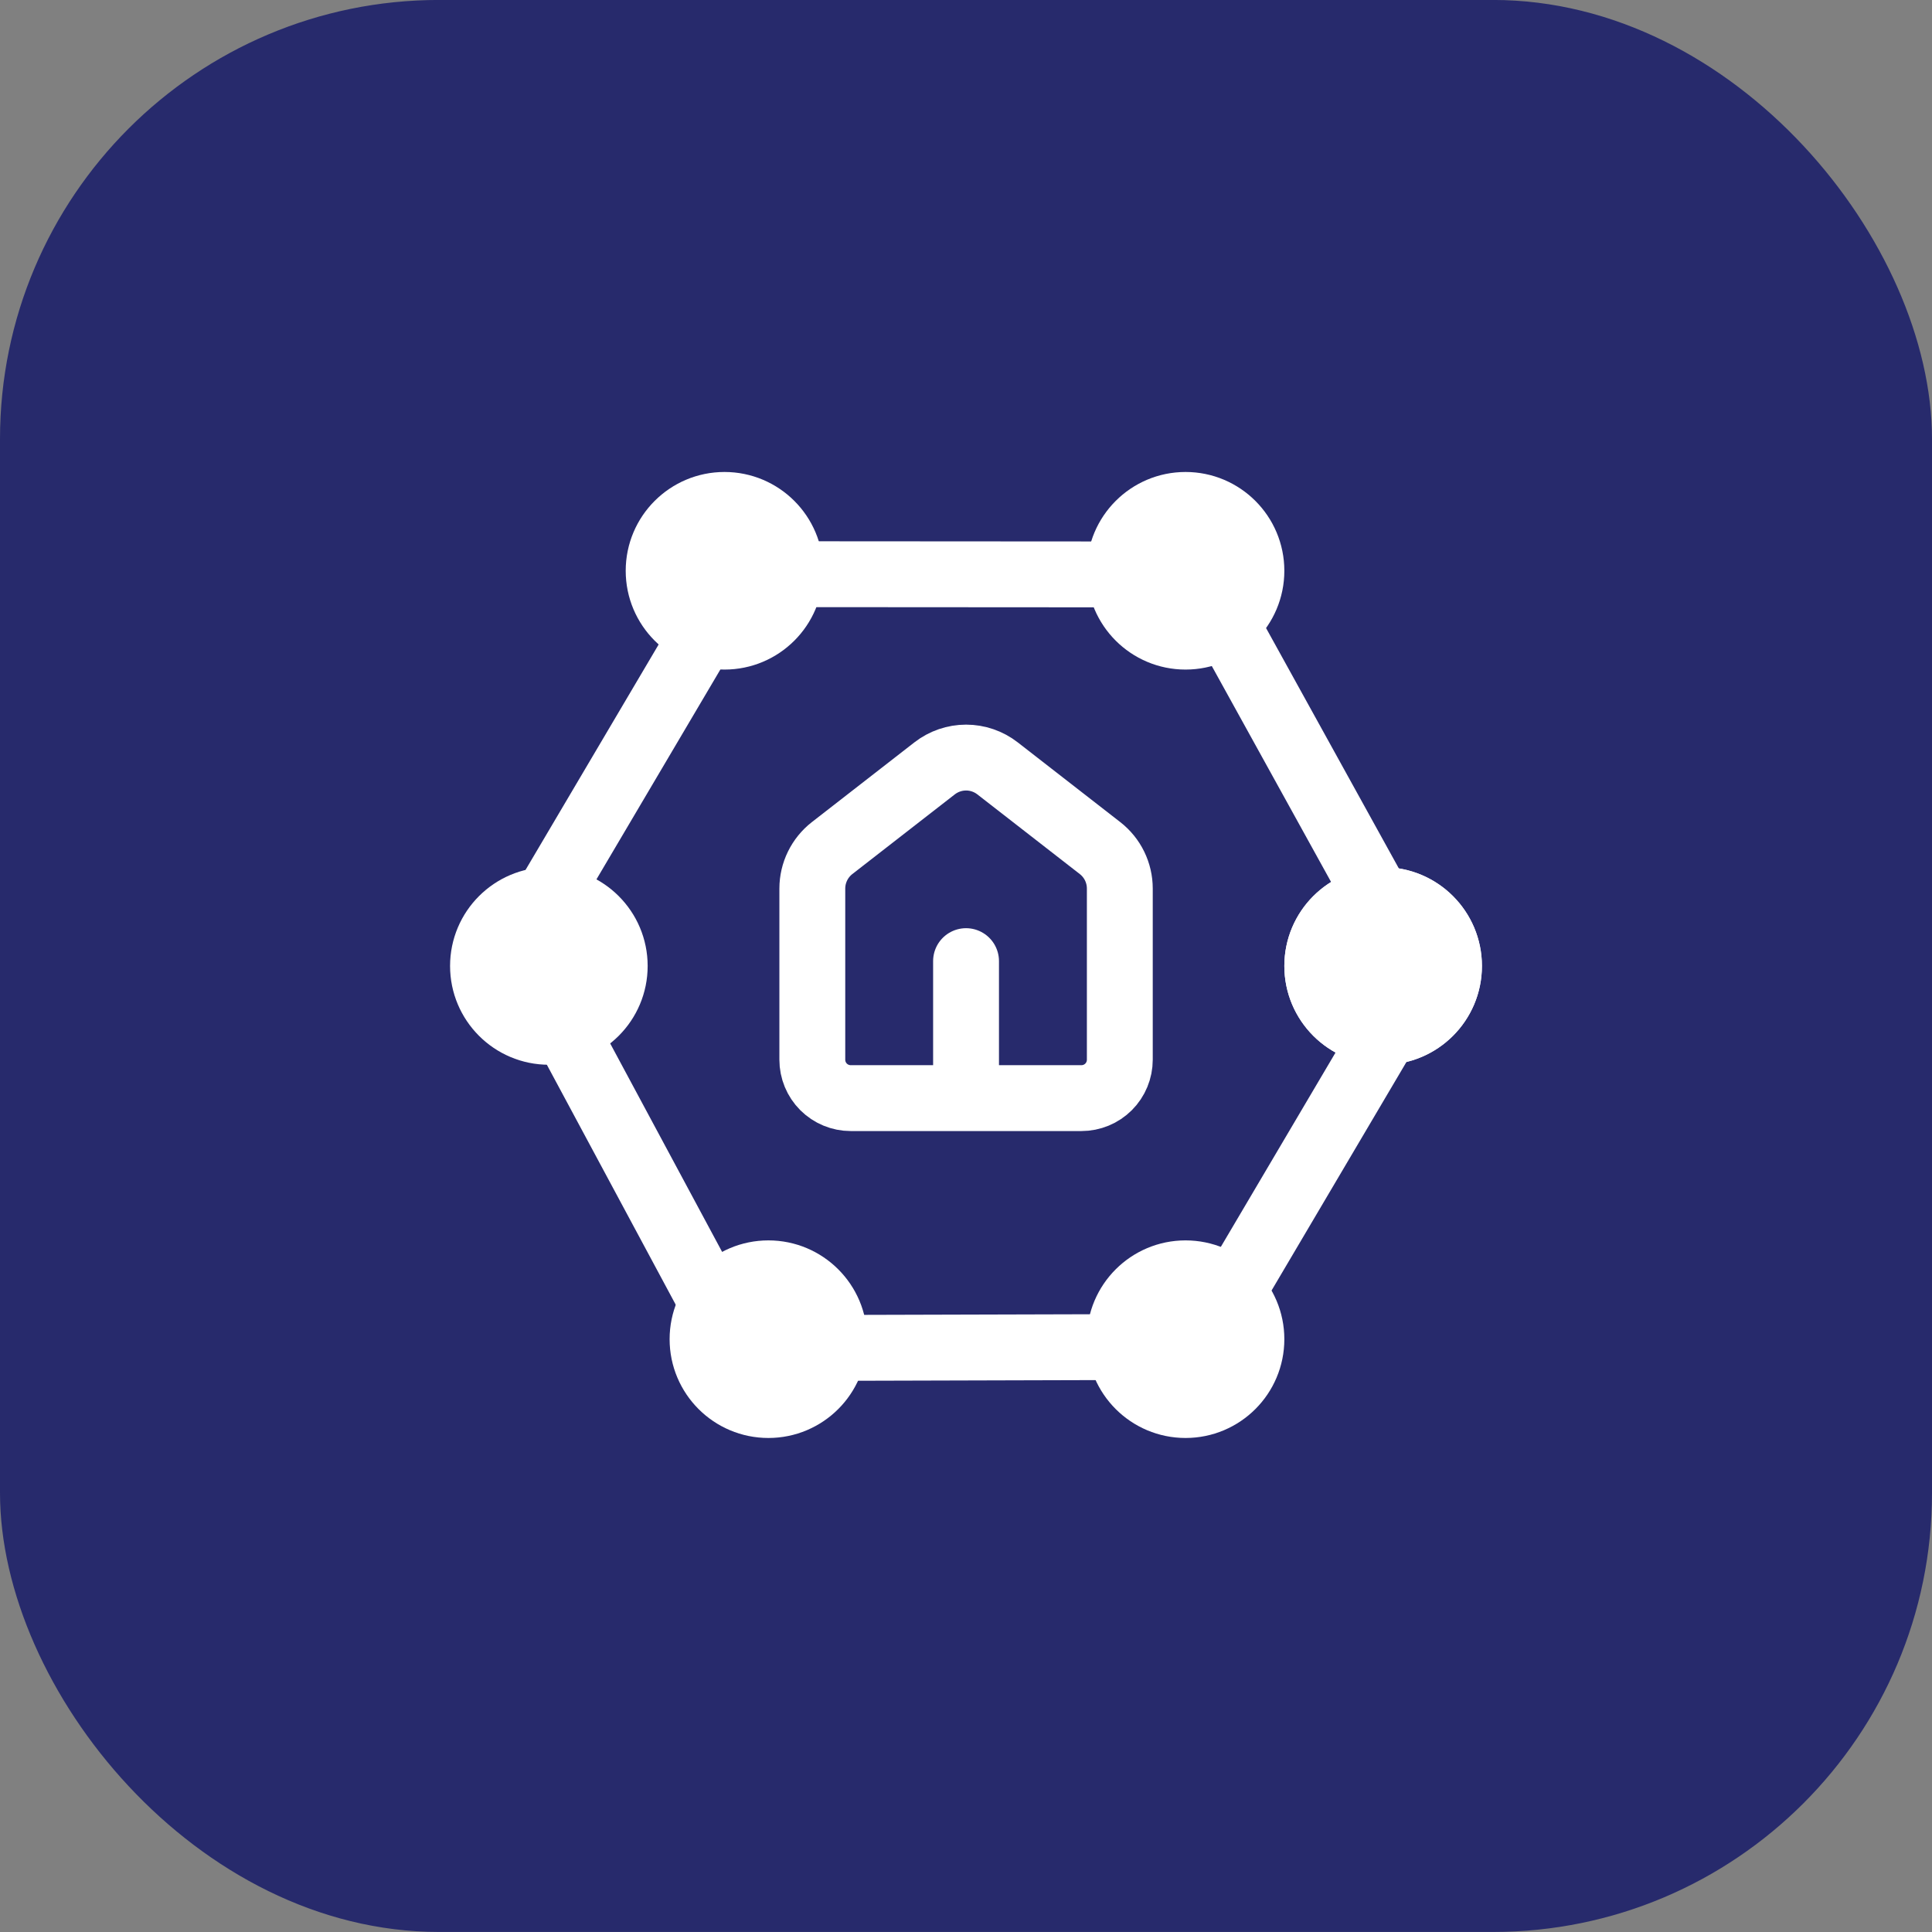 <svg width="44" height="44" viewBox="0 0 44 44" fill="none" xmlns="http://www.w3.org/2000/svg">
<rect x="0" y="0" width="44" height="44" fill="#808080" stroke="none"/>
<rect y="-0.001" width="44" height="44" rx="10" fill="#272A6C"/>
<g clip-path="url(#clip0_1076_1458)">
<path d="M31.695 21.068C31.891 21.411 31.993 21.8 31.989 22.195C31.985 22.591 31.876 22.978 31.673 23.317L27.97 29.59C27.558 30.286 26.797 30.703 25.982 30.678L18.054 30.7C17.673 30.688 17.3 30.58 16.971 30.386C16.643 30.192 16.368 29.918 16.174 29.59L12.476 22.704C12.272 22.361 12.164 21.971 12.163 21.572C12.162 21.173 12.268 20.782 12.47 20.438L16.174 14.165C16.585 13.468 17.345 13.052 18.161 13.077L25.997 13.082C26.39 13.093 26.774 13.204 27.113 13.404C27.451 13.604 27.734 13.887 27.934 14.226L31.723 21.085L31.695 21.068Z" stroke="white" stroke-width="1.5" stroke-linecap="round" stroke-linejoin="round"/>
<path d="M33 21.999C33 22.828 32.328 23.499 31.5 23.499C30.672 23.499 30 22.828 30 21.999C30 21.171 30.672 20.499 31.5 20.499C32.328 20.499 33 21.171 33 21.999Z" fill="white" stroke="white" stroke-width="1.5" stroke-linecap="round" stroke-linejoin="round"/>
<path d="M33 21.999C33 22.828 32.328 23.499 31.5 23.499C30.672 23.499 30 22.828 30 21.999C30 21.171 30.672 20.499 31.5 20.499C32.328 20.499 33 21.171 33 21.999Z" fill="white" stroke="white" stroke-width="1.5" stroke-linecap="round" stroke-linejoin="round"/>
<path d="M14 21.999C14 22.828 13.328 23.499 12.5 23.499C11.672 23.499 11 22.828 11 21.999C11 21.171 11.672 20.499 12.5 20.499C13.328 20.499 14 21.171 14 21.999Z" fill="white" stroke="white" stroke-width="1.5" stroke-linecap="round" stroke-linejoin="round"/>
<path d="M28.5 12.999C28.5 13.828 27.828 14.499 27 14.499C26.172 14.499 25.5 13.828 25.5 12.999C25.5 12.171 26.172 11.499 27 11.499C27.828 11.499 28.5 12.171 28.5 12.999Z" fill="white" stroke="white" stroke-width="1.5" stroke-linecap="round" stroke-linejoin="round"/>
<path d="M18 12.999C18 13.828 17.328 14.499 16.5 14.499C15.672 14.499 15 13.828 15 12.999C15 12.171 15.672 11.499 16.5 11.499C17.328 11.499 18 12.171 18 12.999Z" fill="white" stroke="white" stroke-width="1.5" stroke-linecap="round" stroke-linejoin="round"/>
<path d="M28.5 30.499C28.5 31.328 27.828 31.999 27 31.999C26.172 31.999 25.5 31.328 25.5 30.499C25.5 29.671 26.172 28.999 27 28.999C27.828 28.999 28.5 29.671 28.5 30.499Z" fill="white" stroke="white" stroke-width="1.5" stroke-linecap="round" stroke-linejoin="round"/>
<path d="M19 30.499C19 31.328 18.328 31.999 17.5 31.999C16.672 31.999 16 31.328 16 30.499C16 29.671 16.672 28.999 17.5 28.999C18.328 28.999 19 29.671 19 30.499Z" fill="white" stroke="white" stroke-width="1.5" stroke-linecap="round" stroke-linejoin="round"/>
<path d="M25.053 19.315L22.718 17.499C22.514 17.34 22.261 17.253 22.002 17.253C21.742 17.253 21.49 17.34 21.285 17.499L18.95 19.315C18.81 19.424 18.697 19.564 18.619 19.723C18.541 19.883 18.5 20.058 18.5 20.236V24.134C18.5 24.366 18.592 24.589 18.756 24.753C18.921 24.917 19.143 25.009 19.375 25.009H24.628C24.86 25.009 25.083 24.917 25.247 24.753C25.411 24.589 25.503 24.366 25.503 24.134V20.236C25.503 19.876 25.337 19.536 25.053 19.315Z" stroke="white" stroke-width="1.5" stroke-linecap="round" stroke-linejoin="round"/>
<path d="M22.001 24.612L22.001 21.889" stroke="white" stroke-width="1.5" stroke-linecap="round" stroke-linejoin="round"/>
</g>
<defs>
<clipPath id="clip0_1076_1458">
<rect width="24" height="24" fill="white" transform="translate(10 9.999)"/>
</clipPath>
</defs>
</svg>
